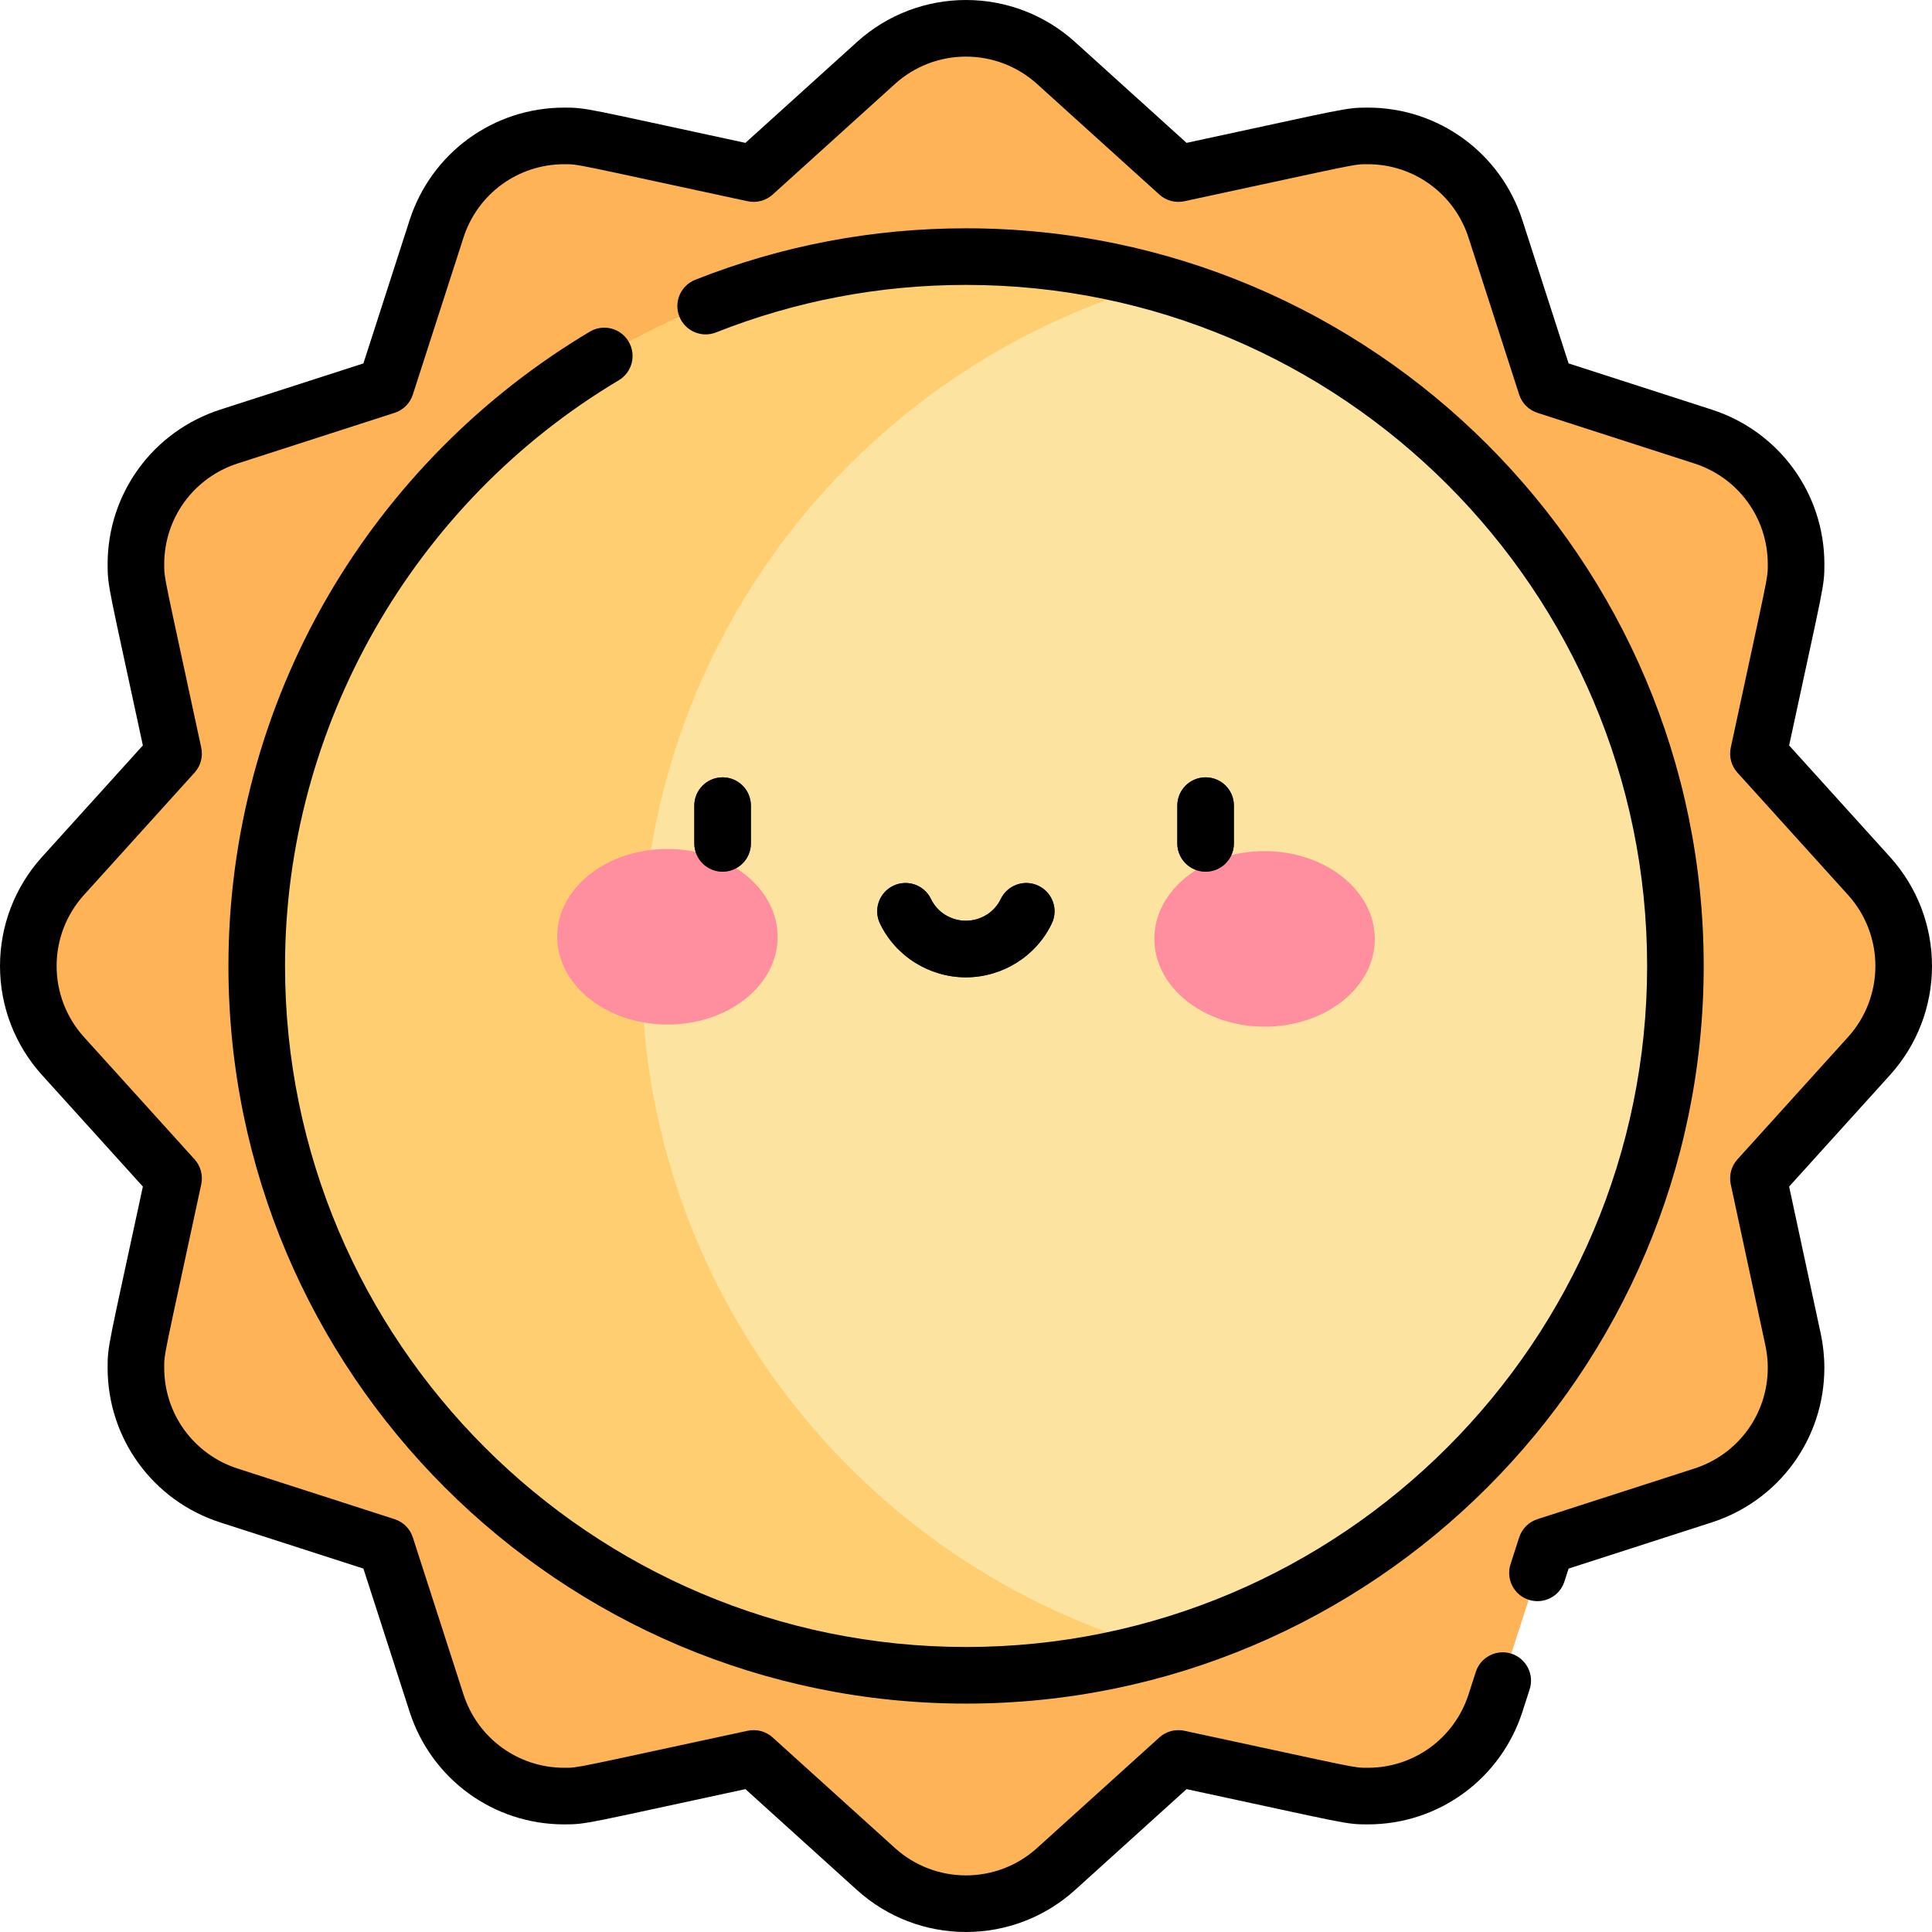 <svg width="60" height="60" viewBox="0 0 60 60" fill="none" xmlns="http://www.w3.org/2000/svg">
<g clip-path="url(#clip0_18_1065)">
<path d="M32.793 1.956L36.59 5.39L41.596 4.315C43.69 3.865 45.783 5.074 46.44 7.111L48.012 11.985L52.885 13.556C54.922 14.213 56.131 16.307 55.681 18.4L54.606 23.406L58.04 27.203C59.476 28.791 59.476 31.209 58.04 32.796L54.606 36.594L55.681 41.6C56.131 43.693 54.922 45.787 52.885 46.444L48.012 48.015L46.44 52.889C45.783 54.926 43.69 56.135 41.596 55.685L36.59 54.61L32.793 58.044C31.205 59.48 28.788 59.48 27.2 58.044L23.402 54.61L18.396 55.685C16.303 56.135 14.209 54.926 13.552 52.889L11.981 48.015L7.107 46.444C5.07 45.787 3.861 43.693 4.311 41.6L5.387 36.594L1.952 32.796C0.516 31.209 0.516 28.791 1.952 27.203L5.387 23.406L4.311 18.4C3.861 16.307 5.07 14.213 7.107 13.556L11.981 11.985L13.552 7.111C14.209 5.074 16.303 3.865 18.396 4.315L23.402 5.39L27.2 1.956C28.788 0.52 31.205 0.52 32.793 1.956Z" fill="#FFB357"/>
<path d="M29.998 52.028C17.851 52.028 7.969 42.145 7.969 29.998C7.969 17.851 17.851 7.969 29.998 7.969C42.145 7.969 52.028 17.851 52.028 29.998C52.028 42.145 42.145 52.028 29.998 52.028Z" fill="#FCE3A0"/>
<path d="M19.922 29.998C19.922 19.922 26.723 11.404 35.975 8.793C34.074 8.256 32.069 7.969 29.998 7.969C17.851 7.969 7.969 17.851 7.969 29.998C7.969 42.145 17.851 52.028 29.998 52.028C32.069 52.028 34.074 51.74 35.975 51.203C26.723 48.592 19.922 40.075 19.922 29.998Z" fill="#FFCE71"/>
<path d="M20.719 31.818C22.61 31.824 24.146 30.608 24.151 29.102C24.155 27.596 22.626 26.371 20.736 26.366C18.845 26.36 17.309 27.576 17.304 29.082C17.3 30.587 18.829 31.812 20.719 31.818Z" fill="#FF8E9E"/>
<path d="M39.281 26.432C37.39 26.426 35.854 27.642 35.849 29.148C35.845 30.654 37.374 31.879 39.264 31.884C41.155 31.89 42.691 30.674 42.696 29.168C42.7 27.663 41.171 26.438 39.281 26.432Z" fill="#FF8E9E"/>
<path d="M22.441 24.141C21.956 24.141 21.562 24.534 21.562 25.02V26.191C21.562 26.677 21.956 27.07 22.441 27.07C22.927 27.07 23.32 26.677 23.32 26.191V25.02C23.32 24.534 22.927 24.141 22.441 24.141Z" fill="#313D40"/>
<path d="M37.441 24.141C36.956 24.141 36.562 24.534 36.562 25.02V26.191C36.562 26.677 36.956 27.07 37.441 27.07C37.927 27.07 38.32 26.677 38.32 26.191V25.02C38.32 24.534 37.927 24.141 37.441 24.141Z" fill="#313D40"/>
<path d="M32.25 27.508C31.812 27.299 31.288 27.484 31.078 27.922C30.883 28.33 30.458 28.594 29.996 28.594C29.534 28.594 29.109 28.33 28.914 27.922C28.705 27.484 28.18 27.299 27.742 27.508C27.304 27.718 27.119 28.242 27.328 28.68C27.814 29.696 28.861 30.352 29.996 30.352C31.131 30.352 32.179 29.696 32.664 28.68C32.874 28.242 32.688 27.718 32.25 27.508Z" fill="#313D40"/>
<path d="M23.32 26.191V25.02C23.32 24.534 22.927 24.141 22.441 24.141C21.956 24.141 21.562 24.534 21.562 25.02V26.191C21.562 26.677 21.956 27.07 22.441 27.07C22.927 27.07 23.32 26.677 23.32 26.191Z" fill="black"/>
<path d="M38.32 26.191V25.02C38.32 24.534 37.927 24.141 37.441 24.141C36.956 24.141 36.562 24.534 36.562 25.02V26.191C36.562 26.677 36.956 27.07 37.441 27.07C37.927 27.07 38.32 26.677 38.32 26.191Z" fill="black"/>
<path d="M29.996 30.352C31.131 30.352 32.179 29.696 32.664 28.68C32.874 28.242 32.688 27.718 32.25 27.508C31.812 27.299 31.288 27.484 31.078 27.922C30.883 28.33 30.458 28.594 29.996 28.594C29.534 28.594 29.109 28.33 28.914 27.922C28.705 27.484 28.18 27.299 27.742 27.508C27.304 27.718 27.119 28.242 27.328 28.68C27.814 29.696 28.861 30.352 29.996 30.352Z" fill="black"/>
<path d="M19.216 11.81C19.633 11.562 19.77 11.023 19.521 10.605C19.273 10.188 18.733 10.052 18.317 10.3C14.962 12.297 12.151 15.136 10.188 18.509C8.164 21.988 7.094 25.96 7.094 29.998C7.094 42.63 17.37 52.907 30.002 52.907C42.634 52.907 52.91 42.63 52.91 29.998C52.91 17.366 42.634 7.09 30.002 7.09C30.002 7.09 30.002 7.09 30.002 7.09C27.1 7.09 24.271 7.628 21.591 8.689C21.14 8.868 20.919 9.379 21.098 9.83C21.277 10.281 21.788 10.502 22.239 10.323C24.711 9.344 27.323 8.848 30.002 8.848C41.665 8.848 51.153 18.336 51.153 29.998C51.153 41.661 41.665 51.149 30.002 51.149C18.34 51.149 8.852 41.661 8.852 29.998C8.852 22.586 12.823 15.617 19.216 11.81Z" fill="black"/>
<path d="M60 30C60 28.746 59.537 27.544 58.696 26.614L55.563 23.15C56.638 18.151 56.658 18.227 56.658 17.521C56.658 15.324 55.251 13.395 53.158 12.72L48.714 11.286L47.28 6.842C46.605 4.749 44.676 3.342 42.479 3.342C41.764 3.342 41.803 3.372 36.85 4.437L33.386 1.304C32.456 0.463 31.254 0 30 0C28.779 0 27.568 0.441 26.614 1.304L23.15 4.437C18.151 3.362 18.227 3.342 17.521 3.342C15.324 3.342 13.394 4.749 12.719 6.842L11.286 11.286L6.842 12.72C4.749 13.395 3.342 15.324 3.342 17.521C3.342 18.236 3.373 18.197 4.437 23.15L1.304 26.614C0.463 27.544 0 28.746 0 30C0 31.254 0.463 32.456 1.304 33.386L4.437 36.85C3.362 41.849 3.342 41.773 3.342 42.479C3.342 44.676 4.749 46.606 6.842 47.281L11.286 48.714L12.72 53.158C13.395 55.251 15.324 56.658 17.521 56.658C18.236 56.658 18.197 56.627 23.15 55.563L26.614 58.696C27.544 59.537 28.746 60 30 60C31.254 60 32.456 59.537 33.386 58.696L36.85 55.563C41.847 56.637 41.773 56.658 42.479 56.658C44.676 56.658 46.606 55.251 47.281 53.158L47.505 52.463C47.654 52.001 47.4 51.505 46.938 51.356C46.476 51.208 45.981 51.461 45.832 51.923L45.608 52.619C45.168 53.983 43.91 54.9 42.479 54.9C42.004 54.9 42.239 54.923 36.779 53.75C36.503 53.691 36.215 53.768 36.005 53.958L32.207 57.392C31.601 57.94 30.817 58.242 30 58.242C29.183 58.242 28.399 57.94 27.793 57.392L23.995 53.958C23.786 53.768 23.498 53.691 23.221 53.75C17.735 54.929 17.988 54.9 17.521 54.9C16.09 54.9 14.833 53.983 14.393 52.619L12.821 47.746C12.734 47.477 12.524 47.266 12.254 47.179L7.381 45.608C6.017 45.168 5.1 43.91 5.1 42.479C5.1 42.004 5.077 42.239 6.25 36.779C6.309 36.502 6.232 36.214 6.043 36.005L2.608 32.207C2.06 31.601 1.758 30.817 1.758 30C1.758 29.183 2.06 28.399 2.608 27.793L6.042 23.995C6.232 23.786 6.309 23.498 6.25 23.221C5.071 17.735 5.1 17.988 5.1 17.521C5.1 16.09 6.017 14.833 7.381 14.393L12.254 12.821C12.523 12.734 12.734 12.524 12.821 12.254L14.393 7.381C14.832 6.017 16.09 5.1 17.521 5.1C17.996 5.1 17.761 5.077 23.221 6.25C23.497 6.309 23.785 6.232 23.995 6.043L27.793 2.608C28.413 2.047 29.199 1.758 30 1.758C30.817 1.758 31.601 2.06 32.207 2.608L36.005 6.042C36.214 6.232 36.502 6.309 36.779 6.25C42.265 5.071 42.012 5.1 42.479 5.1C43.91 5.1 45.167 6.017 45.607 7.381L47.179 12.254C47.266 12.523 47.477 12.734 47.746 12.821L52.619 14.393C53.983 14.832 54.9 16.09 54.9 17.521C54.9 17.995 54.924 17.757 53.75 23.221C53.691 23.498 53.768 23.786 53.958 23.995L57.392 27.793C57.94 28.399 58.242 29.183 58.242 30C58.242 30.817 57.94 31.601 57.392 32.207L53.958 36.005C53.768 36.214 53.691 36.502 53.75 36.779L54.826 41.785C54.875 42.013 54.9 42.247 54.9 42.478C54.9 43.91 53.983 45.167 52.619 45.607L47.746 47.179C47.477 47.266 47.266 47.477 47.179 47.746L46.911 48.577C46.762 49.039 47.016 49.535 47.477 49.683C47.94 49.832 48.435 49.579 48.584 49.117L48.714 48.714L53.158 47.28C55.251 46.605 56.657 44.675 56.657 42.479C56.657 42.123 56.619 41.765 56.544 41.416L55.563 36.85L58.696 33.386C59.537 32.456 60 31.254 60 30Z" fill="black"/>
</g>
<defs>
<clipPath id="clip0_18_1065">
<rect width="60" height="60" fill="white"/>
</clipPath>
</defs>
</svg>
